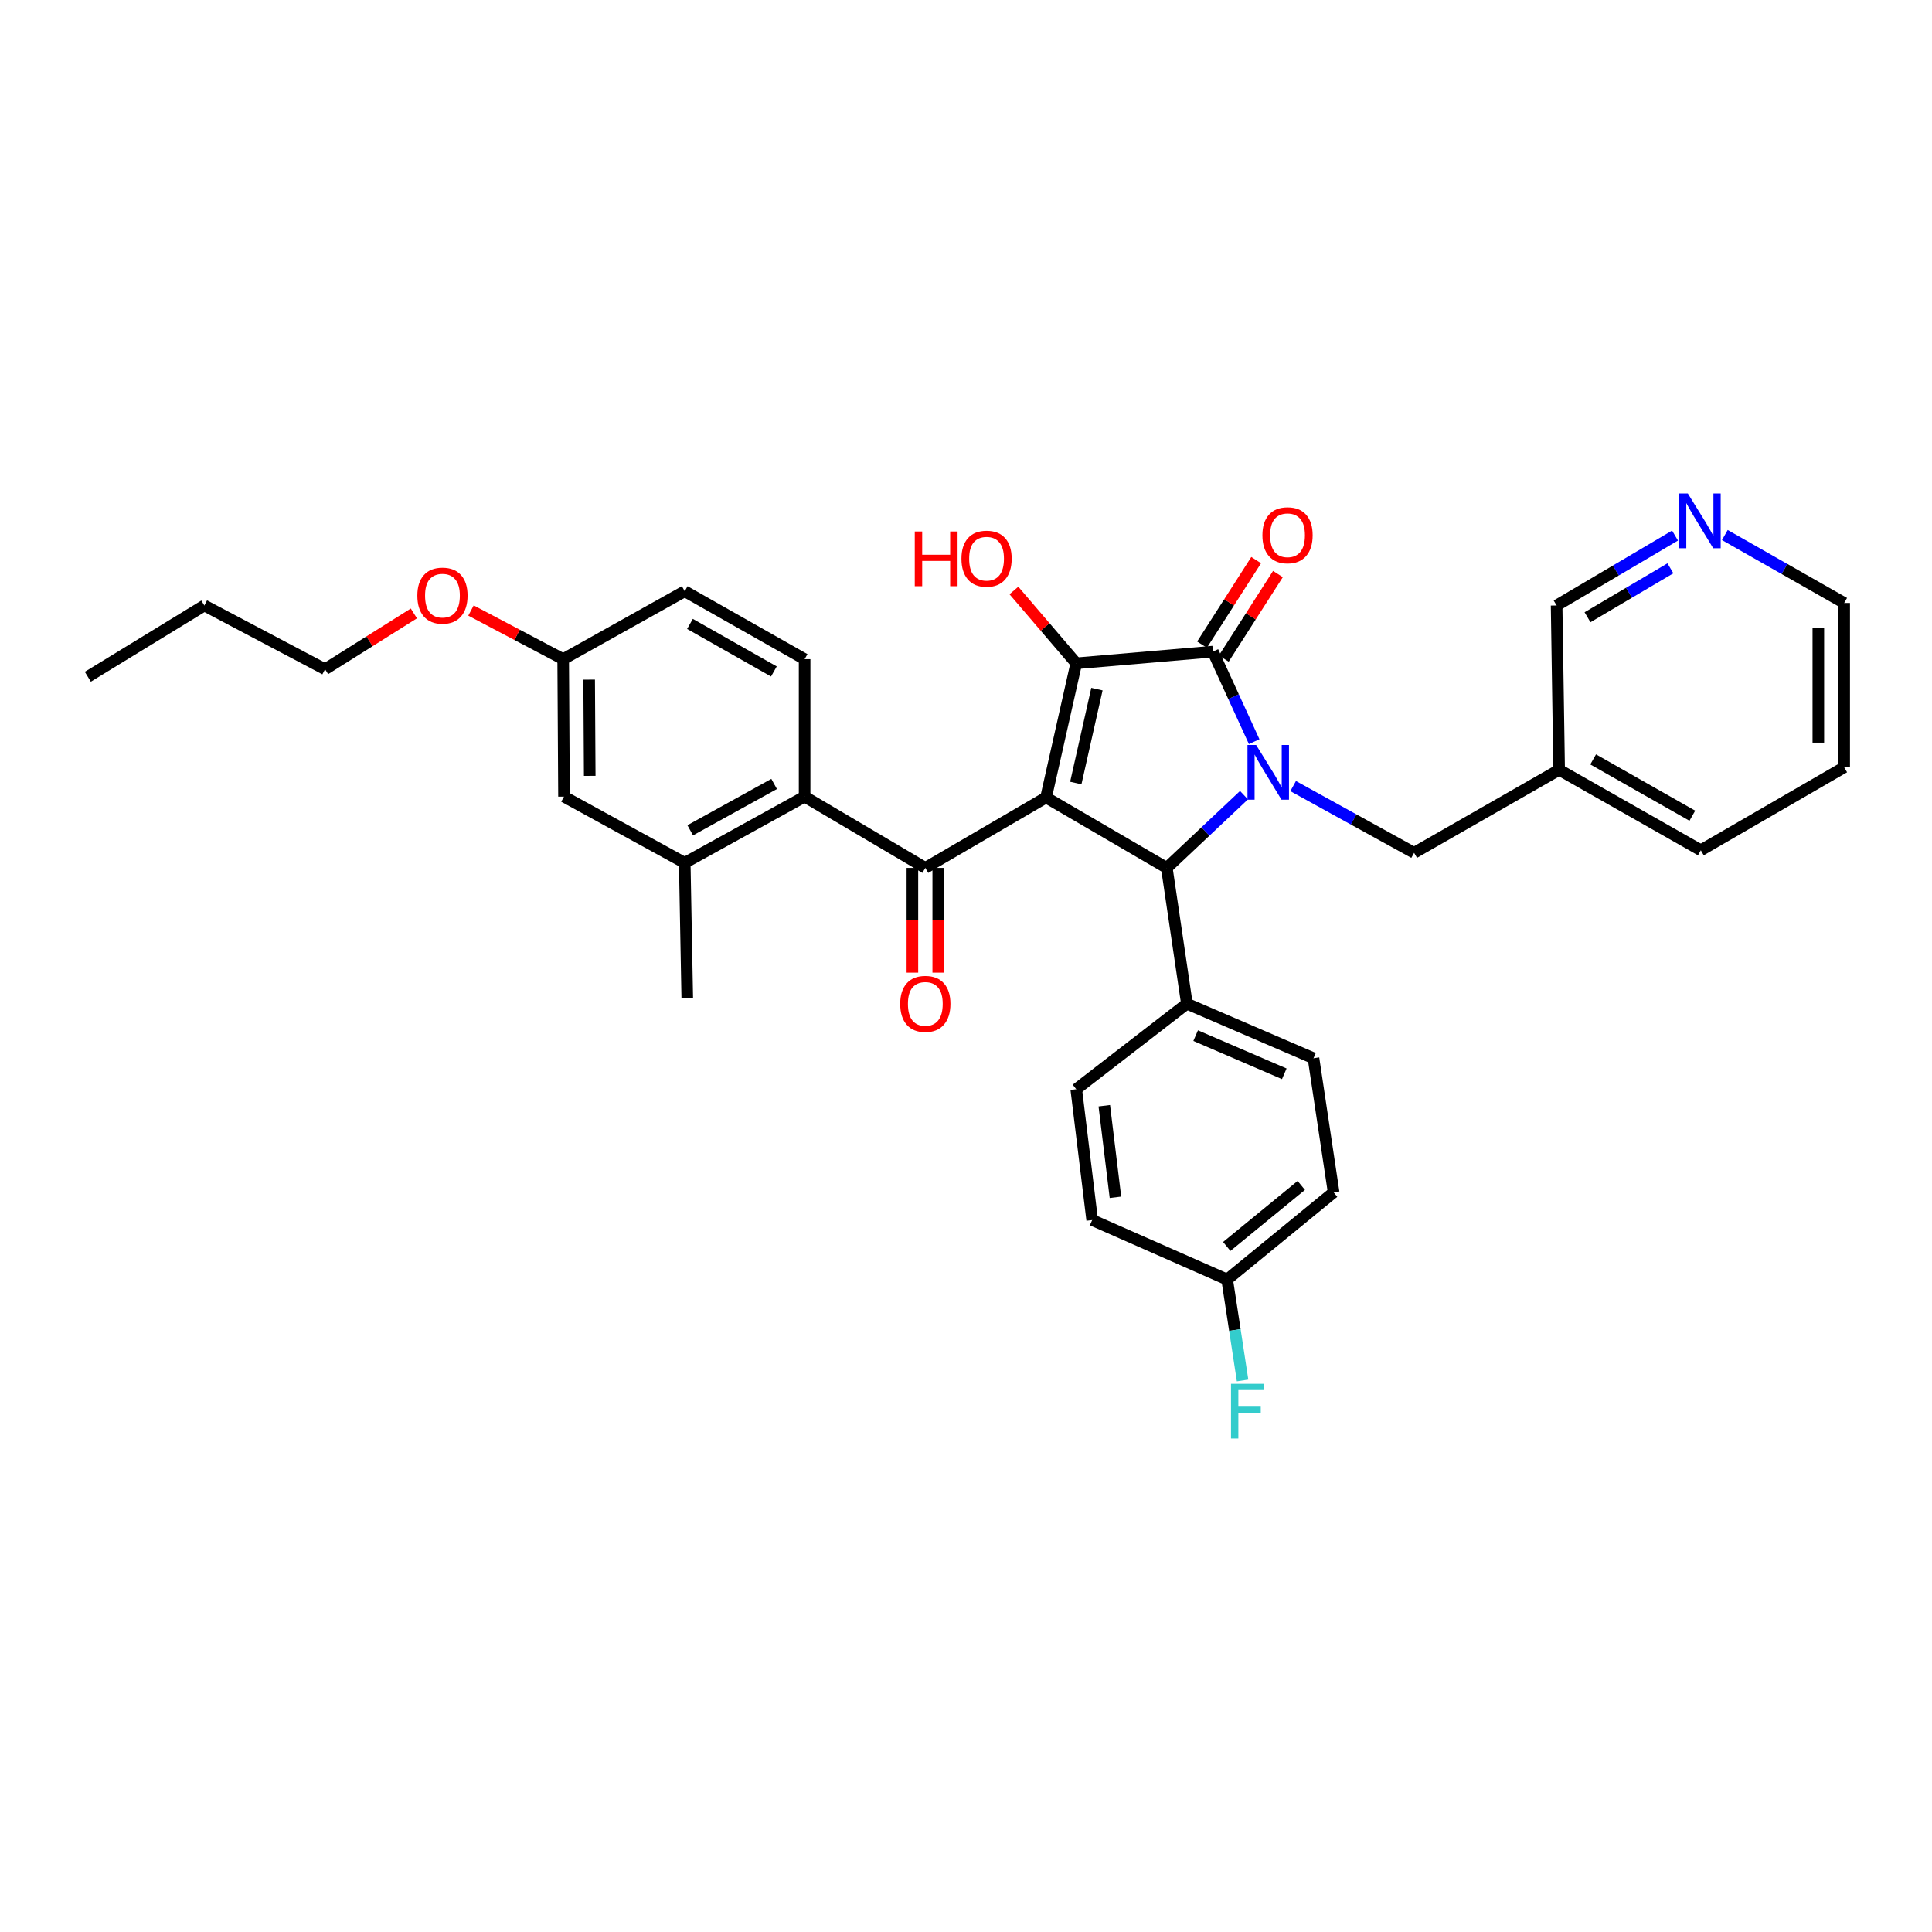 <?xml version='1.0' encoding='iso-8859-1'?>
<svg version='1.1' baseProfile='full'
              xmlns='http://www.w3.org/2000/svg'
                      xmlns:rdkit='http://www.rdkit.org/xml'
                      xmlns:xlink='http://www.w3.org/1999/xlink'
                  xml:space='preserve'
width='1000px' height='1000px' viewBox='0 0 1000 1000'>
<!-- END OF HEADER -->
<rect style='opacity:1.0;fill:#FFFFFF;stroke:none' width='1000' height='1000' x='0' y='0'> </rect>
<path class='bond-1' d='M 541.433,412.771 L 557.063,343.335' style='fill:none;fill-rule:evenodd;stroke:#000000;stroke-width:6px;stroke-linecap:butt;stroke-linejoin:miter;stroke-opacity:1' />
<path class='bond-1' d='M 556.829,405.293 L 567.769,356.688' style='fill:none;fill-rule:evenodd;stroke:#000000;stroke-width:6px;stroke-linecap:butt;stroke-linejoin:miter;stroke-opacity:1' />
<path class='bond-3' d='M 541.433,412.771 L 603.936,449.232' style='fill:none;fill-rule:evenodd;stroke:#000000;stroke-width:6px;stroke-linecap:butt;stroke-linejoin:miter;stroke-opacity:1' />
<path class='bond-4' d='M 541.433,412.771 L 478.945,449.232' style='fill:none;fill-rule:evenodd;stroke:#000000;stroke-width:6px;stroke-linecap:butt;stroke-linejoin:miter;stroke-opacity:1' />
<path class='bond-0' d='M 643.892,411.579 L 623.914,430.405' style='fill:none;fill-rule:evenodd;stroke:#0000FF;stroke-width:6px;stroke-linecap:butt;stroke-linejoin:miter;stroke-opacity:1' />
<path class='bond-0' d='M 623.914,430.405 L 603.936,449.232' style='fill:none;fill-rule:evenodd;stroke:#000000;stroke-width:6px;stroke-linecap:butt;stroke-linejoin:miter;stroke-opacity:1' />
<path class='bond-7' d='M 669.331,406.874 L 700.637,424.147' style='fill:none;fill-rule:evenodd;stroke:#0000FF;stroke-width:6px;stroke-linecap:butt;stroke-linejoin:miter;stroke-opacity:1' />
<path class='bond-7' d='M 700.637,424.147 L 731.944,441.421' style='fill:none;fill-rule:evenodd;stroke:#000000;stroke-width:6px;stroke-linecap:butt;stroke-linejoin:miter;stroke-opacity:1' />
<path class='bond-33' d='M 649.159,383.879 L 638.479,360.575' style='fill:none;fill-rule:evenodd;stroke:#0000FF;stroke-width:6px;stroke-linecap:butt;stroke-linejoin:miter;stroke-opacity:1' />
<path class='bond-33' d='M 638.479,360.575 L 627.8,337.27' style='fill:none;fill-rule:evenodd;stroke:#000000;stroke-width:6px;stroke-linecap:butt;stroke-linejoin:miter;stroke-opacity:1' />
<path class='bond-2' d='M 557.063,343.335 L 627.8,337.27' style='fill:none;fill-rule:evenodd;stroke:#000000;stroke-width:6px;stroke-linecap:butt;stroke-linejoin:miter;stroke-opacity:1' />
<path class='bond-13' d='M 557.063,343.335 L 540.932,324.484' style='fill:none;fill-rule:evenodd;stroke:#000000;stroke-width:6px;stroke-linecap:butt;stroke-linejoin:miter;stroke-opacity:1' />
<path class='bond-13' d='M 540.932,324.484 L 524.801,305.634' style='fill:none;fill-rule:evenodd;stroke:#FF0000;stroke-width:6px;stroke-linecap:butt;stroke-linejoin:miter;stroke-opacity:1' />
<path class='bond-10' d='M 633.432,340.877 L 647.445,318.997' style='fill:none;fill-rule:evenodd;stroke:#000000;stroke-width:6px;stroke-linecap:butt;stroke-linejoin:miter;stroke-opacity:1' />
<path class='bond-10' d='M 647.445,318.997 L 661.457,297.117' style='fill:none;fill-rule:evenodd;stroke:#FF0000;stroke-width:6px;stroke-linecap:butt;stroke-linejoin:miter;stroke-opacity:1' />
<path class='bond-10' d='M 622.167,333.663 L 636.179,311.783' style='fill:none;fill-rule:evenodd;stroke:#000000;stroke-width:6px;stroke-linecap:butt;stroke-linejoin:miter;stroke-opacity:1' />
<path class='bond-10' d='M 636.179,311.783 L 650.192,289.903' style='fill:none;fill-rule:evenodd;stroke:#FF0000;stroke-width:6px;stroke-linecap:butt;stroke-linejoin:miter;stroke-opacity:1' />
<path class='bond-8' d='M 603.936,449.232 L 614.333,519.516' style='fill:none;fill-rule:evenodd;stroke:#000000;stroke-width:6px;stroke-linecap:butt;stroke-linejoin:miter;stroke-opacity:1' />
<path class='bond-5' d='M 478.945,449.232 L 416.465,412.34' style='fill:none;fill-rule:evenodd;stroke:#000000;stroke-width:6px;stroke-linecap:butt;stroke-linejoin:miter;stroke-opacity:1' />
<path class='bond-11' d='M 472.257,449.232 L 472.257,476.336' style='fill:none;fill-rule:evenodd;stroke:#000000;stroke-width:6px;stroke-linecap:butt;stroke-linejoin:miter;stroke-opacity:1' />
<path class='bond-11' d='M 472.257,476.336 L 472.257,503.439' style='fill:none;fill-rule:evenodd;stroke:#FF0000;stroke-width:6px;stroke-linecap:butt;stroke-linejoin:miter;stroke-opacity:1' />
<path class='bond-11' d='M 485.634,449.232 L 485.634,476.336' style='fill:none;fill-rule:evenodd;stroke:#000000;stroke-width:6px;stroke-linecap:butt;stroke-linejoin:miter;stroke-opacity:1' />
<path class='bond-11' d='M 485.634,476.336 L 485.634,503.439' style='fill:none;fill-rule:evenodd;stroke:#FF0000;stroke-width:6px;stroke-linecap:butt;stroke-linejoin:miter;stroke-opacity:1' />
<path class='bond-6' d='M 416.465,412.34 L 354.416,446.616' style='fill:none;fill-rule:evenodd;stroke:#000000;stroke-width:6px;stroke-linecap:butt;stroke-linejoin:miter;stroke-opacity:1' />
<path class='bond-6' d='M 400.689,405.772 L 357.254,429.765' style='fill:none;fill-rule:evenodd;stroke:#000000;stroke-width:6px;stroke-linecap:butt;stroke-linejoin:miter;stroke-opacity:1' />
<path class='bond-9' d='M 416.465,412.34 L 416.465,341.179' style='fill:none;fill-rule:evenodd;stroke:#000000;stroke-width:6px;stroke-linecap:butt;stroke-linejoin:miter;stroke-opacity:1' />
<path class='bond-12' d='M 354.416,446.616 L 291.928,412.34' style='fill:none;fill-rule:evenodd;stroke:#000000;stroke-width:6px;stroke-linecap:butt;stroke-linejoin:miter;stroke-opacity:1' />
<path class='bond-26' d='M 354.416,446.616 L 355.724,516.491' style='fill:none;fill-rule:evenodd;stroke:#000000;stroke-width:6px;stroke-linecap:butt;stroke-linejoin:miter;stroke-opacity:1' />
<path class='bond-15' d='M 731.944,441.421 L 807.006,398.45' style='fill:none;fill-rule:evenodd;stroke:#000000;stroke-width:6px;stroke-linecap:butt;stroke-linejoin:miter;stroke-opacity:1' />
<path class='bond-16' d='M 614.333,519.516 L 679.861,547.743' style='fill:none;fill-rule:evenodd;stroke:#000000;stroke-width:6px;stroke-linecap:butt;stroke-linejoin:miter;stroke-opacity:1' />
<path class='bond-16' d='M 618.87,536.036 L 664.739,555.795' style='fill:none;fill-rule:evenodd;stroke:#000000;stroke-width:6px;stroke-linecap:butt;stroke-linejoin:miter;stroke-opacity:1' />
<path class='bond-17' d='M 614.333,519.516 L 557.063,563.781' style='fill:none;fill-rule:evenodd;stroke:#000000;stroke-width:6px;stroke-linecap:butt;stroke-linejoin:miter;stroke-opacity:1' />
<path class='bond-19' d='M 416.465,341.179 L 354.416,306.019' style='fill:none;fill-rule:evenodd;stroke:#000000;stroke-width:6px;stroke-linecap:butt;stroke-linejoin:miter;stroke-opacity:1' />
<path class='bond-19' d='M 400.562,347.544 L 357.128,322.932' style='fill:none;fill-rule:evenodd;stroke:#000000;stroke-width:6px;stroke-linecap:butt;stroke-linejoin:miter;stroke-opacity:1' />
<path class='bond-35' d='M 291.928,412.34 L 291.504,341.179' style='fill:none;fill-rule:evenodd;stroke:#000000;stroke-width:6px;stroke-linecap:butt;stroke-linejoin:miter;stroke-opacity:1' />
<path class='bond-35' d='M 305.241,401.586 L 304.945,351.774' style='fill:none;fill-rule:evenodd;stroke:#000000;stroke-width:6px;stroke-linecap:butt;stroke-linejoin:miter;stroke-opacity:1' />
<path class='bond-14' d='M 866.99,277.201 L 836.344,295.296' style='fill:none;fill-rule:evenodd;stroke:#0000FF;stroke-width:6px;stroke-linecap:butt;stroke-linejoin:miter;stroke-opacity:1' />
<path class='bond-14' d='M 836.344,295.296 L 805.698,313.391' style='fill:none;fill-rule:evenodd;stroke:#000000;stroke-width:6px;stroke-linecap:butt;stroke-linejoin:miter;stroke-opacity:1' />
<path class='bond-14' d='M 864.598,294.148 L 843.146,306.815' style='fill:none;fill-rule:evenodd;stroke:#0000FF;stroke-width:6px;stroke-linecap:butt;stroke-linejoin:miter;stroke-opacity:1' />
<path class='bond-14' d='M 843.146,306.815 L 821.694,319.482' style='fill:none;fill-rule:evenodd;stroke:#000000;stroke-width:6px;stroke-linecap:butt;stroke-linejoin:miter;stroke-opacity:1' />
<path class='bond-36' d='M 892.772,276.924 L 923.659,294.507' style='fill:none;fill-rule:evenodd;stroke:#0000FF;stroke-width:6px;stroke-linecap:butt;stroke-linejoin:miter;stroke-opacity:1' />
<path class='bond-36' d='M 923.659,294.507 L 954.545,312.091' style='fill:none;fill-rule:evenodd;stroke:#000000;stroke-width:6px;stroke-linecap:butt;stroke-linejoin:miter;stroke-opacity:1' />
<path class='bond-24' d='M 807.006,398.45 L 805.698,313.391' style='fill:none;fill-rule:evenodd;stroke:#000000;stroke-width:6px;stroke-linecap:butt;stroke-linejoin:miter;stroke-opacity:1' />
<path class='bond-28' d='M 807.006,398.45 L 880.345,440.098' style='fill:none;fill-rule:evenodd;stroke:#000000;stroke-width:6px;stroke-linecap:butt;stroke-linejoin:miter;stroke-opacity:1' />
<path class='bond-28' d='M 824.613,393.065 L 875.95,422.219' style='fill:none;fill-rule:evenodd;stroke:#000000;stroke-width:6px;stroke-linecap:butt;stroke-linejoin:miter;stroke-opacity:1' />
<path class='bond-21' d='M 679.861,547.743 L 690.288,617.157' style='fill:none;fill-rule:evenodd;stroke:#000000;stroke-width:6px;stroke-linecap:butt;stroke-linejoin:miter;stroke-opacity:1' />
<path class='bond-22' d='M 557.063,563.781 L 565.312,631.493' style='fill:none;fill-rule:evenodd;stroke:#000000;stroke-width:6px;stroke-linecap:butt;stroke-linejoin:miter;stroke-opacity:1' />
<path class='bond-22' d='M 571.579,572.32 L 577.354,619.719' style='fill:none;fill-rule:evenodd;stroke:#000000;stroke-width:6px;stroke-linecap:butt;stroke-linejoin:miter;stroke-opacity:1' />
<path class='bond-18' d='M 291.504,341.179 L 354.416,306.019' style='fill:none;fill-rule:evenodd;stroke:#000000;stroke-width:6px;stroke-linecap:butt;stroke-linejoin:miter;stroke-opacity:1' />
<path class='bond-25' d='M 291.504,341.179 L 267.643,328.59' style='fill:none;fill-rule:evenodd;stroke:#000000;stroke-width:6px;stroke-linecap:butt;stroke-linejoin:miter;stroke-opacity:1' />
<path class='bond-25' d='M 267.643,328.59 L 243.783,316.002' style='fill:none;fill-rule:evenodd;stroke:#FF0000;stroke-width:6px;stroke-linecap:butt;stroke-linejoin:miter;stroke-opacity:1' />
<path class='bond-20' d='M 635.172,662.284 L 565.312,631.493' style='fill:none;fill-rule:evenodd;stroke:#000000;stroke-width:6px;stroke-linecap:butt;stroke-linejoin:miter;stroke-opacity:1' />
<path class='bond-23' d='M 635.172,662.284 L 639.165,688.407' style='fill:none;fill-rule:evenodd;stroke:#000000;stroke-width:6px;stroke-linecap:butt;stroke-linejoin:miter;stroke-opacity:1' />
<path class='bond-23' d='M 639.165,688.407 L 643.157,714.53' style='fill:none;fill-rule:evenodd;stroke:#33CCCC;stroke-width:6px;stroke-linecap:butt;stroke-linejoin:miter;stroke-opacity:1' />
<path class='bond-34' d='M 635.172,662.284 L 690.288,617.157' style='fill:none;fill-rule:evenodd;stroke:#000000;stroke-width:6px;stroke-linecap:butt;stroke-linejoin:miter;stroke-opacity:1' />
<path class='bond-34' d='M 634.965,645.164 L 673.546,613.576' style='fill:none;fill-rule:evenodd;stroke:#000000;stroke-width:6px;stroke-linecap:butt;stroke-linejoin:miter;stroke-opacity:1' />
<path class='bond-29' d='M 214.222,317.506 L 191.237,331.948' style='fill:none;fill-rule:evenodd;stroke:#FF0000;stroke-width:6px;stroke-linecap:butt;stroke-linejoin:miter;stroke-opacity:1' />
<path class='bond-29' d='M 191.237,331.948 L 168.253,346.389' style='fill:none;fill-rule:evenodd;stroke:#000000;stroke-width:6px;stroke-linecap:butt;stroke-linejoin:miter;stroke-opacity:1' />
<path class='bond-27' d='M 954.545,312.091 L 954.545,397.142' style='fill:none;fill-rule:evenodd;stroke:#000000;stroke-width:6px;stroke-linecap:butt;stroke-linejoin:miter;stroke-opacity:1' />
<path class='bond-27' d='M 941.168,324.848 L 941.168,384.384' style='fill:none;fill-rule:evenodd;stroke:#000000;stroke-width:6px;stroke-linecap:butt;stroke-linejoin:miter;stroke-opacity:1' />
<path class='bond-31' d='M 880.345,440.098 L 954.545,397.142' style='fill:none;fill-rule:evenodd;stroke:#000000;stroke-width:6px;stroke-linecap:butt;stroke-linejoin:miter;stroke-opacity:1' />
<path class='bond-30' d='M 168.253,346.389 L 105.765,313.391' style='fill:none;fill-rule:evenodd;stroke:#000000;stroke-width:6px;stroke-linecap:butt;stroke-linejoin:miter;stroke-opacity:1' />
<path class='bond-32' d='M 105.765,313.391 L 45.455,350.283' style='fill:none;fill-rule:evenodd;stroke:#000000;stroke-width:6px;stroke-linecap:butt;stroke-linejoin:miter;stroke-opacity:1' />
<path  class='atom-1' d='M 650.175 385.598
L 659.455 400.598
Q 660.375 402.078, 661.855 404.758
Q 663.335 407.438, 663.415 407.598
L 663.415 385.598
L 667.175 385.598
L 667.175 413.918
L 663.295 413.918
L 653.335 397.518
Q 652.175 395.598, 650.935 393.398
Q 649.735 391.198, 649.375 390.518
L 649.375 413.918
L 645.695 413.918
L 645.695 385.598
L 650.175 385.598
' fill='#0000FF'/>
<path  class='atom-11' d='M 653.424 277.04
Q 653.424 270.24, 656.784 266.44
Q 660.144 262.64, 666.424 262.64
Q 672.704 262.64, 676.064 266.44
Q 679.424 270.24, 679.424 277.04
Q 679.424 283.92, 676.024 287.84
Q 672.624 291.72, 666.424 291.72
Q 660.184 291.72, 656.784 287.84
Q 653.424 283.96, 653.424 277.04
M 666.424 288.52
Q 670.744 288.52, 673.064 285.64
Q 675.424 282.72, 675.424 277.04
Q 675.424 271.48, 673.064 268.68
Q 670.744 265.84, 666.424 265.84
Q 662.104 265.84, 659.744 268.64
Q 657.424 271.44, 657.424 277.04
Q 657.424 282.76, 659.744 285.64
Q 662.104 288.52, 666.424 288.52
' fill='#FF0000'/>
<path  class='atom-12' d='M 465.945 519.596
Q 465.945 512.796, 469.305 508.996
Q 472.665 505.196, 478.945 505.196
Q 485.225 505.196, 488.585 508.996
Q 491.945 512.796, 491.945 519.596
Q 491.945 526.476, 488.545 530.396
Q 485.145 534.276, 478.945 534.276
Q 472.705 534.276, 469.305 530.396
Q 465.945 526.516, 465.945 519.596
M 478.945 531.076
Q 483.265 531.076, 485.585 528.196
Q 487.945 525.276, 487.945 519.596
Q 487.945 514.036, 485.585 511.236
Q 483.265 508.396, 478.945 508.396
Q 474.625 508.396, 472.265 511.196
Q 469.945 513.996, 469.945 519.596
Q 469.945 525.316, 472.265 528.196
Q 474.625 531.076, 478.945 531.076
' fill='#FF0000'/>
<path  class='atom-14' d='M 473.483 275.089
L 477.323 275.089
L 477.323 287.129
L 491.803 287.129
L 491.803 275.089
L 495.643 275.089
L 495.643 303.409
L 491.803 303.409
L 491.803 290.329
L 477.323 290.329
L 477.323 303.409
L 473.483 303.409
L 473.483 275.089
' fill='#FF0000'/>
<path  class='atom-14' d='M 497.643 289.169
Q 497.643 282.369, 501.003 278.569
Q 504.363 274.769, 510.643 274.769
Q 516.923 274.769, 520.283 278.569
Q 523.643 282.369, 523.643 289.169
Q 523.643 296.049, 520.243 299.969
Q 516.843 303.849, 510.643 303.849
Q 504.403 303.849, 501.003 299.969
Q 497.643 296.089, 497.643 289.169
M 510.643 300.649
Q 514.963 300.649, 517.283 297.769
Q 519.643 294.849, 519.643 289.169
Q 519.643 283.609, 517.283 280.809
Q 514.963 277.969, 510.643 277.969
Q 506.323 277.969, 503.963 280.769
Q 501.643 283.569, 501.643 289.169
Q 501.643 294.889, 503.963 297.769
Q 506.323 300.649, 510.643 300.649
' fill='#FF0000'/>
<path  class='atom-15' d='M 873.624 255.427
L 882.904 270.427
Q 883.824 271.907, 885.304 274.587
Q 886.784 277.267, 886.864 277.427
L 886.864 255.427
L 890.624 255.427
L 890.624 283.747
L 886.744 283.747
L 876.784 267.347
Q 875.624 265.427, 874.384 263.227
Q 873.184 261.027, 872.824 260.347
L 872.824 283.747
L 869.144 283.747
L 869.144 255.427
L 873.624 255.427
' fill='#0000FF'/>
<path  class='atom-24' d='M 637.164 716.253
L 654.004 716.253
L 654.004 719.493
L 640.964 719.493
L 640.964 728.093
L 652.564 728.093
L 652.564 731.373
L 640.964 731.373
L 640.964 744.573
L 637.164 744.573
L 637.164 716.253
' fill='#33CCCC'/>
<path  class='atom-26' d='M 216.016 308.291
Q 216.016 301.491, 219.376 297.691
Q 222.736 293.891, 229.016 293.891
Q 235.296 293.891, 238.656 297.691
Q 242.016 301.491, 242.016 308.291
Q 242.016 315.171, 238.616 319.091
Q 235.216 322.971, 229.016 322.971
Q 222.776 322.971, 219.376 319.091
Q 216.016 315.211, 216.016 308.291
M 229.016 319.771
Q 233.336 319.771, 235.656 316.891
Q 238.016 313.971, 238.016 308.291
Q 238.016 302.731, 235.656 299.931
Q 233.336 297.091, 229.016 297.091
Q 224.696 297.091, 222.336 299.891
Q 220.016 302.691, 220.016 308.291
Q 220.016 314.011, 222.336 316.891
Q 224.696 319.771, 229.016 319.771
' fill='#FF0000'/>
</svg>
